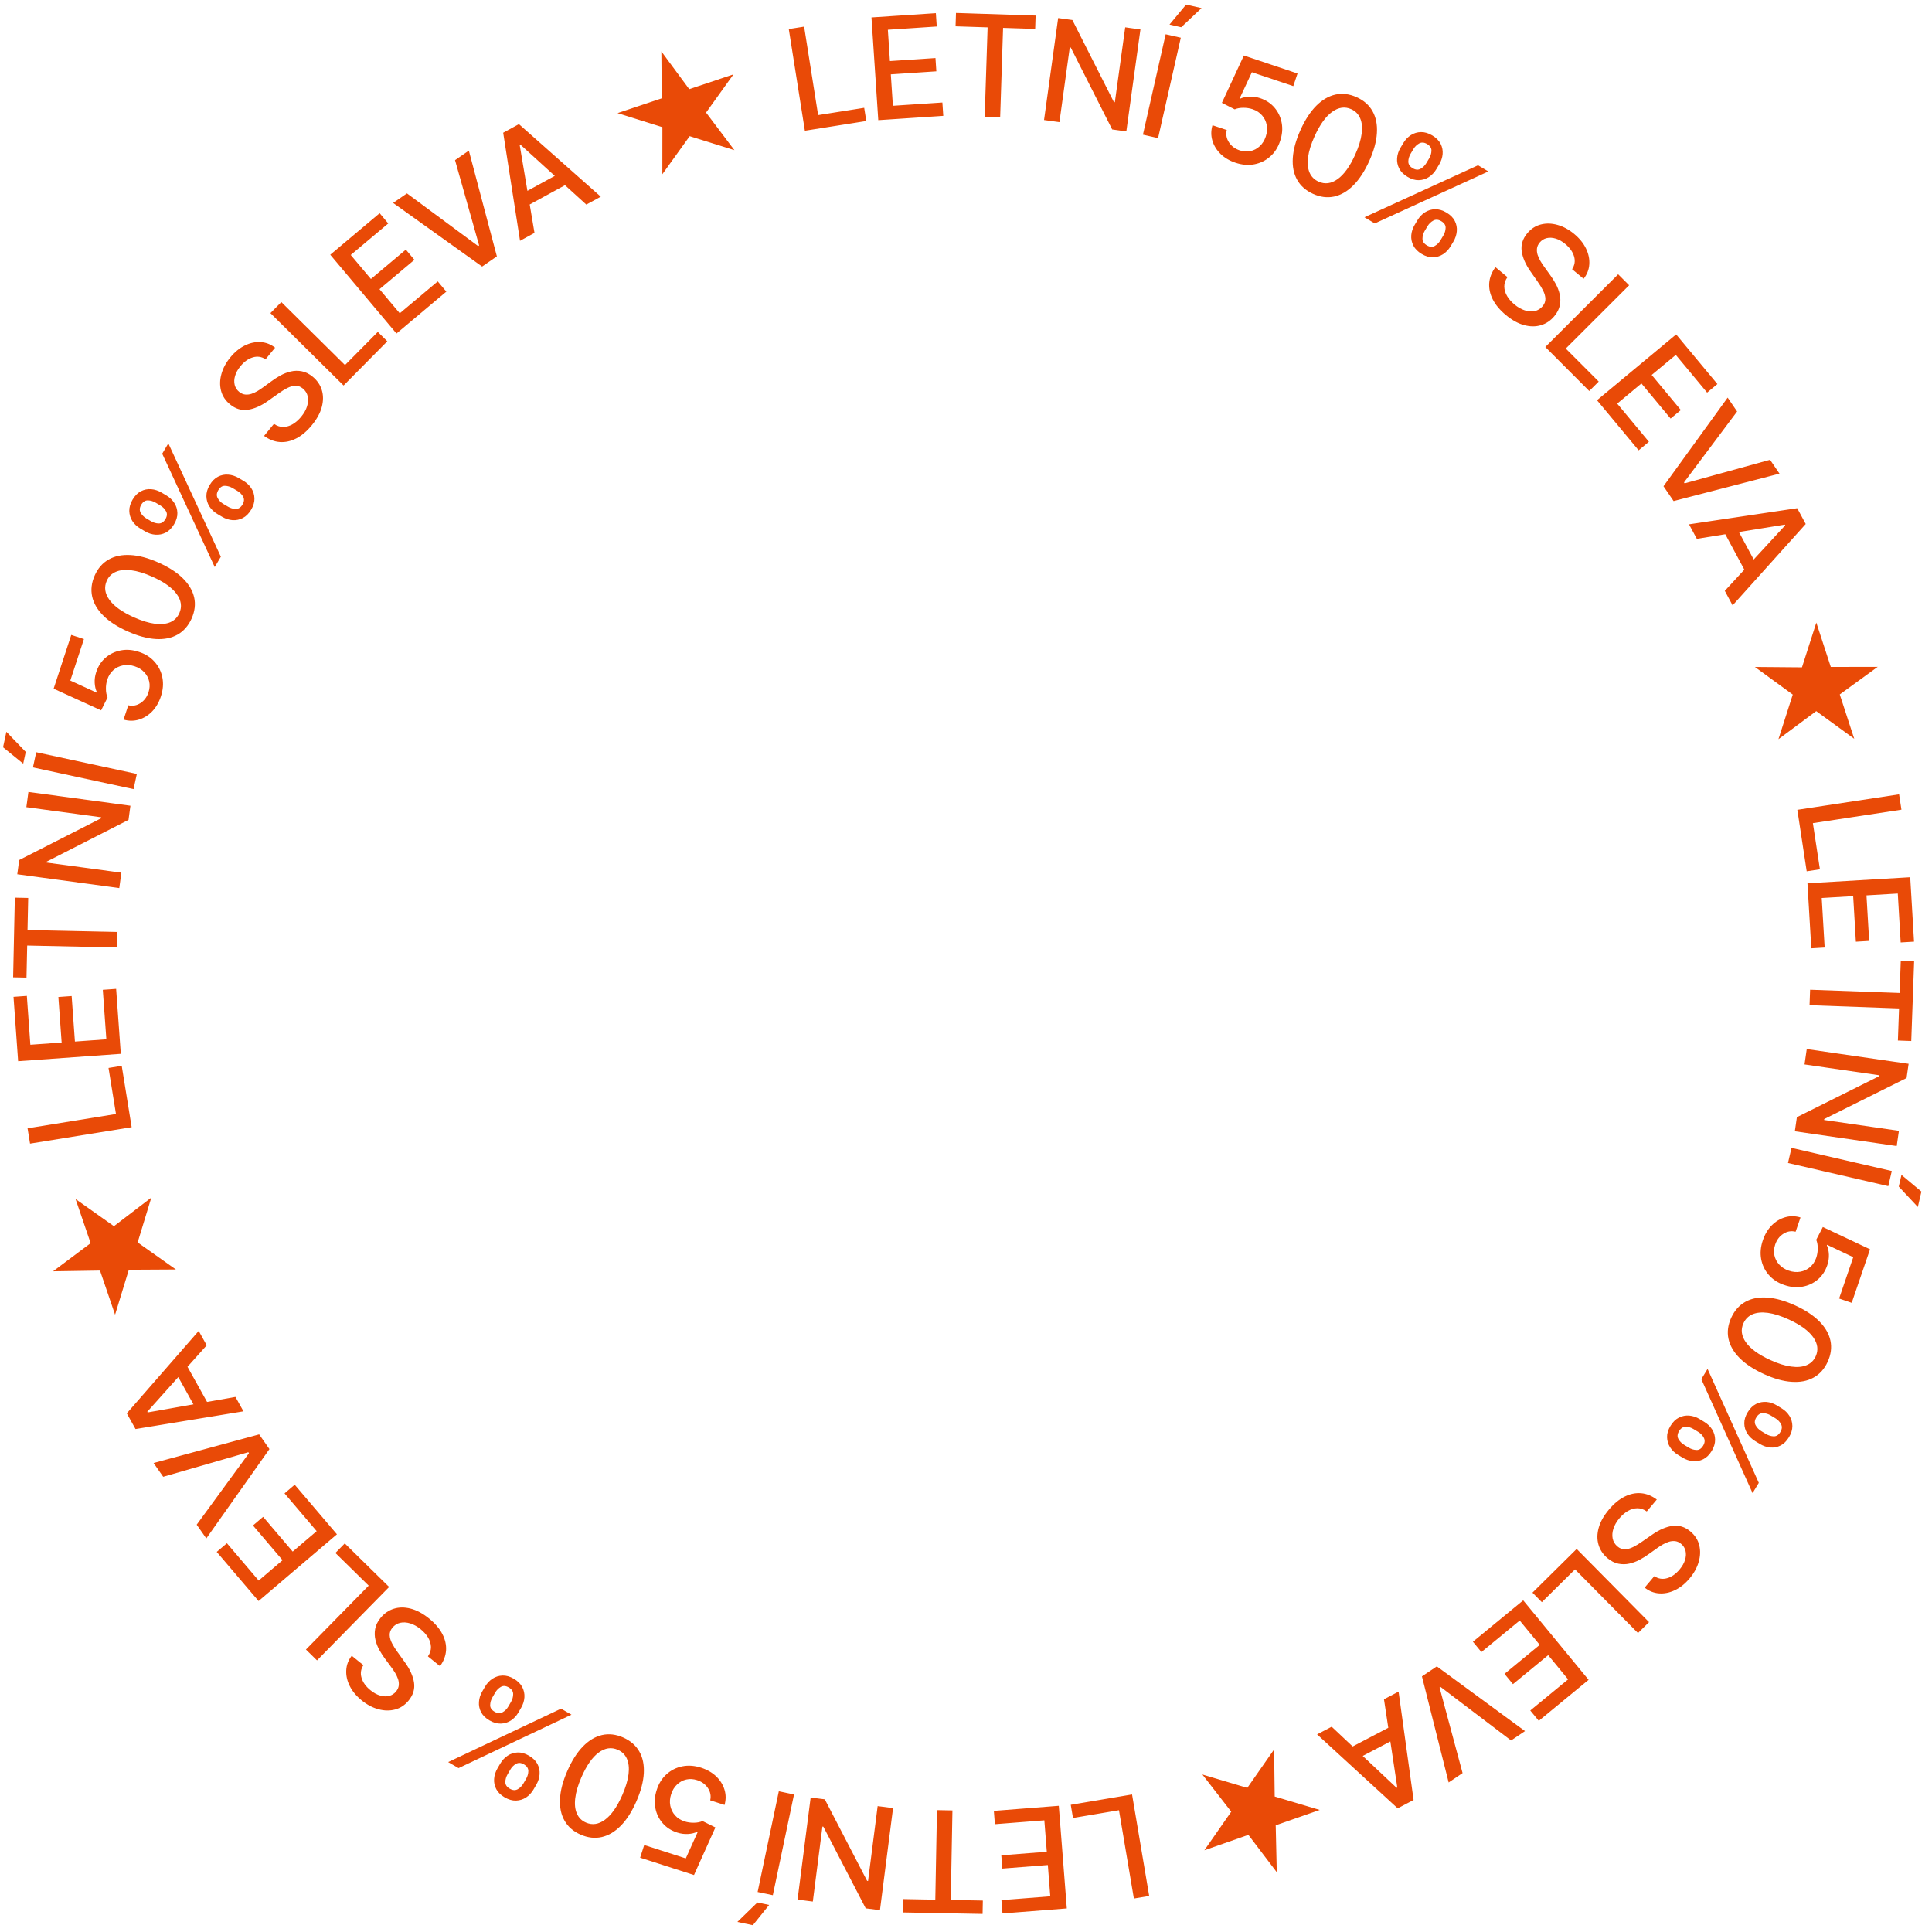 <svg width="244" height="244" viewBox="0 0 244 244" fill="none" xmlns="http://www.w3.org/2000/svg">
<path d="M157.526 225.799L160.913 220.945L160.987 226.89L166.676 228.586L161.115 230.529L161.249 236.453L157.664 231.735L152.103 233.679L155.498 228.808L151.853 224.111L157.526 225.799ZM142.972 226.63L145.136 239.448L143.202 239.774L141.319 228.621L135.511 229.601L135.23 227.937L142.972 226.63ZM133.718 228.063L134.731 241.023L126.606 241.658L126.474 239.975L132.644 239.492L132.335 235.544L126.589 235.993L126.458 234.316L132.204 233.867L131.894 229.899L125.648 230.387L125.517 228.704L133.718 228.063ZM124.126 240.029L124.094 241.718L114.035 241.53L114.067 239.842L118.122 239.918L118.332 228.609L120.287 228.645L120.077 239.954L124.126 240.029ZM100.727 239.91L102.38 227.016L104.168 227.245L109.51 237.542L109.63 237.557L110.842 228.101L112.787 228.35L111.134 241.244L109.334 241.013L103.987 230.703L103.868 230.688L102.654 240.157L100.727 239.91ZM95.684 238.95L98.36 226.228L100.279 226.632L97.604 239.353L95.684 238.95ZM97.137 240.585L95.081 243.143L93.125 242.731L95.653 240.273L97.137 240.585ZM88.546 223.252C89.303 223.496 89.937 223.861 90.448 224.345C90.953 224.833 91.303 225.39 91.496 226.017C91.69 226.644 91.693 227.29 91.506 227.954L89.693 227.37C89.82 226.824 89.725 226.311 89.409 225.831C89.092 225.351 88.636 225.015 88.04 224.823C87.564 224.67 87.109 224.643 86.672 224.743C86.23 224.845 85.842 225.056 85.508 225.375C85.17 225.693 84.921 226.099 84.762 226.595C84.599 227.098 84.563 227.582 84.654 228.047C84.744 228.512 84.944 228.919 85.254 229.268C85.56 229.615 85.958 229.87 86.448 230.032C86.823 230.153 87.22 230.21 87.64 230.203C88.061 230.196 88.421 230.126 88.722 229.991L90.35 230.796L87.647 236.807L80.844 234.616L81.36 233.015L86.61 234.706L88.118 231.37L88.045 231.347C87.728 231.503 87.345 231.595 86.896 231.624C86.443 231.651 85.986 231.591 85.527 231.443C84.774 231.2 84.161 230.805 83.689 230.257C83.212 229.708 82.904 229.069 82.766 228.339C82.622 227.613 82.681 226.849 82.943 226.049C83.198 225.246 83.609 224.59 84.178 224.079C84.743 223.568 85.406 223.235 86.167 223.08C86.923 222.928 87.716 222.985 88.546 223.252ZM78.694 219.432C79.612 219.838 80.291 220.423 80.732 221.189C81.174 221.954 81.366 222.872 81.31 223.942C81.253 225.011 80.942 226.194 80.376 227.489C79.812 228.78 79.157 229.808 78.412 230.572C77.663 231.335 76.858 231.814 75.997 232.01C75.131 232.205 74.243 232.103 73.332 231.705C72.42 231.307 71.745 230.723 71.305 229.954C70.864 229.188 70.671 228.272 70.725 227.207C70.775 226.143 71.081 224.965 71.646 223.674C72.213 222.375 72.87 221.341 73.617 220.573C74.362 219.809 75.166 219.327 76.029 219.127C76.891 218.931 77.779 219.032 78.694 219.432ZM78.016 220.985C77.209 220.633 76.407 220.751 75.609 221.34C74.808 221.927 74.082 222.965 73.431 224.454C72.999 225.443 72.739 226.324 72.65 227.098C72.555 227.875 72.625 228.524 72.859 229.046C73.087 229.571 73.466 229.949 73.998 230.181C74.8 230.532 75.603 230.412 76.406 229.82C77.21 229.229 77.938 228.192 78.59 226.709C79.024 225.716 79.288 224.832 79.383 224.055C79.471 223.282 79.401 222.634 79.171 222.114C78.94 221.597 78.555 221.221 78.016 220.985ZM65.816 215.681L65.472 216.274C65.225 216.698 64.912 217.035 64.532 217.284C64.147 217.535 63.722 217.668 63.258 217.682C62.789 217.698 62.311 217.565 61.824 217.282C61.327 216.993 60.971 216.644 60.758 216.236C60.545 215.829 60.455 215.397 60.49 214.942C60.52 214.485 60.659 214.045 60.906 213.62L61.25 213.028C61.497 212.603 61.811 212.265 62.193 212.012C62.572 211.763 62.995 211.629 63.461 211.611C63.921 211.594 64.396 211.728 64.886 212.013C65.38 212.3 65.736 212.649 65.953 213.059C66.167 213.472 66.26 213.906 66.232 214.359C66.201 214.816 66.063 215.257 65.816 215.681ZM64.193 215.531L64.537 214.938C64.72 214.623 64.811 214.294 64.81 213.951C64.809 213.608 64.621 213.328 64.248 213.111C63.879 212.896 63.547 212.874 63.251 213.045C62.956 213.216 62.717 213.459 62.534 213.774L62.19 214.367C62.007 214.681 61.912 215.008 61.906 215.347C61.897 215.684 62.082 215.963 62.462 216.184C62.828 216.397 63.162 216.42 63.465 216.253C63.767 216.086 64.01 215.845 64.193 215.531ZM67.731 225.398L67.386 225.991C67.14 226.415 66.825 226.754 66.444 227.007C66.058 227.257 65.633 227.39 65.17 227.404C64.703 227.417 64.226 227.282 63.739 226.999C63.242 226.71 62.886 226.361 62.673 225.953C62.46 225.546 62.37 225.114 62.404 224.659C62.439 224.205 62.579 223.765 62.826 223.341L63.17 222.748C63.417 222.323 63.731 221.985 64.113 221.732C64.489 221.481 64.91 221.346 65.376 221.328C65.836 221.311 66.311 221.445 66.801 221.73C67.299 222.02 67.656 222.369 67.873 222.779C68.084 223.19 68.175 223.623 68.147 224.076C68.116 224.533 67.977 224.974 67.731 225.398ZM66.102 225.245L66.447 224.652C66.629 224.337 66.722 224.009 66.725 223.668C66.723 223.325 66.536 223.045 66.163 222.828C65.797 222.615 65.467 222.595 65.171 222.766C64.873 222.935 64.632 223.176 64.449 223.491L64.105 224.084C63.922 224.398 63.827 224.725 63.821 225.064C63.815 225.403 64 225.682 64.377 225.901C64.743 226.114 65.077 226.137 65.379 225.97C65.678 225.801 65.919 225.559 66.102 225.245ZM72.172 216.556L57.913 223.305L56.602 222.542L70.86 215.794L72.172 216.556ZM45.893 210.299C45.567 210.809 45.491 211.346 45.665 211.912C45.836 212.481 46.211 212.999 46.79 213.468C47.204 213.804 47.616 214.028 48.025 214.142C48.431 214.258 48.81 214.271 49.162 214.18C49.507 214.09 49.796 213.901 50.028 213.615C50.222 213.375 50.334 213.123 50.363 212.858C50.389 212.591 50.358 212.323 50.27 212.055C50.176 211.789 50.053 211.529 49.904 211.277C49.751 211.028 49.596 210.799 49.439 210.59L48.66 209.535C48.402 209.195 48.158 208.82 47.928 208.411C47.699 208.002 47.529 207.57 47.418 207.115C47.307 206.661 47.294 206.199 47.38 205.729C47.463 205.257 47.688 204.794 48.056 204.341C48.519 203.768 49.079 203.38 49.734 203.176C50.386 202.969 51.096 202.964 51.863 203.16C52.626 203.354 53.403 203.77 54.192 204.409C54.948 205.022 55.505 205.672 55.863 206.359C56.221 207.047 56.378 207.737 56.334 208.431C56.286 209.128 56.033 209.794 55.573 210.429L54.044 209.19C54.31 208.801 54.438 208.401 54.428 207.99C54.412 207.58 54.289 207.183 54.059 206.801C53.824 206.42 53.51 206.071 53.119 205.754C52.688 205.405 52.251 205.162 51.806 205.025C51.355 204.889 50.934 204.864 50.543 204.95C50.15 205.04 49.82 205.249 49.553 205.578C49.311 205.877 49.198 206.191 49.215 206.521C49.228 206.847 49.328 207.19 49.517 207.549C49.702 207.906 49.936 208.279 50.221 208.667L51.151 209.959C51.781 210.835 52.16 211.678 52.288 212.489C52.411 213.297 52.189 214.053 51.619 214.757C51.147 215.339 50.578 215.719 49.911 215.898C49.243 216.076 48.543 216.067 47.809 215.87C47.073 215.677 46.366 215.306 45.688 214.757C45.005 214.203 44.498 213.594 44.17 212.931C43.838 212.265 43.691 211.599 43.73 210.933C43.766 210.27 43.996 209.662 44.423 209.109L45.893 210.299ZM49.146 200.425L40.038 209.7L38.638 208.326L46.564 200.255L42.361 196.128L43.544 194.923L49.146 200.425ZM42.554 193.773L32.656 202.201L27.372 195.995L28.658 194.901L32.67 199.613L35.686 197.045L31.949 192.657L33.23 191.566L36.966 195.954L39.996 193.374L35.935 188.604L37.22 187.51L42.554 193.773ZM24.841 192.557L31.444 183.524L31.361 183.405L20.611 186.507L19.396 184.77L32.73 181.154L34.029 183.011L26.056 194.294L24.841 192.557ZM29.736 176.423L30.749 178.242L17.115 180.479L16.013 178.499L25.095 168.088L26.107 169.907L18.601 178.293L18.65 178.382L29.736 176.423ZM25.119 178.594L21.833 172.694L23.275 171.891L26.56 177.791L25.119 178.594ZM17.384 156.909L22.215 160.329L16.269 160.362L14.533 166.039L12.629 160.465L6.704 160.558L11.447 157.005L9.542 151.431L14.389 154.86L19.112 151.248L17.384 156.909ZM16.627 142.357L3.795 144.433L3.481 142.497L14.647 140.69L13.706 134.876L15.373 134.606L16.627 142.357ZM15.256 133.092L2.29 134.023L1.707 125.894L3.391 125.773L3.834 131.946L7.784 131.662L7.372 125.913L9.049 125.793L9.462 131.541L13.432 131.257L12.983 125.008L14.667 124.887L15.256 133.092ZM3.347 123.464L1.659 123.428L1.874 113.37L3.562 113.406L3.476 117.461L14.784 117.703L14.742 119.657L3.434 119.416L3.347 123.464ZM3.589 100.017L16.471 101.76L16.23 103.547L5.896 108.816L5.879 108.936L15.327 110.214L15.064 112.158L2.182 110.414L2.426 108.615L12.773 103.342L12.789 103.222L3.329 101.942L3.589 100.017ZM4.574 95.001L17.282 97.743L16.868 99.66L4.161 96.919L4.574 95.001ZM2.932 96.446L0.385 94.377L0.806 92.422L3.252 94.963L2.932 96.446ZM20.322 87.947C20.074 88.702 19.707 89.335 19.22 89.843C18.73 90.346 18.171 90.692 17.543 90.883C16.915 91.073 16.269 91.073 15.606 90.882L16.199 89.073C16.744 89.203 17.258 89.11 17.739 88.796C18.221 88.482 18.559 88.027 18.754 87.432C18.91 86.958 18.939 86.502 18.842 86.065C18.742 85.623 18.533 85.233 18.216 84.898C17.9 84.558 17.494 84.307 17 84.145C16.497 83.98 16.013 83.942 15.548 84.03C15.083 84.118 14.675 84.316 14.324 84.624C13.975 84.928 13.718 85.325 13.553 85.814C13.431 86.188 13.372 86.585 13.377 87.005C13.381 87.425 13.45 87.786 13.583 88.088L12.77 89.712L6.773 86.977L8.999 80.186L10.598 80.71L8.879 85.951L12.207 87.477L12.23 87.404C12.076 87.086 11.986 86.703 11.96 86.253C11.935 85.8 11.997 85.344 12.148 84.885C12.394 84.133 12.793 83.523 13.343 83.053C13.895 82.579 14.536 82.275 15.266 82.14C15.993 82 16.756 82.063 17.555 82.33C18.356 82.588 19.011 83.003 19.518 83.575C20.027 84.142 20.356 84.807 20.507 85.569C20.656 86.326 20.594 87.118 20.322 87.947ZM24.2 78.117C23.788 79.032 23.199 79.707 22.43 80.144C21.662 80.58 20.743 80.767 19.674 80.704C18.605 80.641 17.424 80.322 16.133 79.748C14.845 79.175 13.821 78.514 13.062 77.764C12.304 77.011 11.83 76.203 11.639 75.34C11.45 74.473 11.557 73.586 11.961 72.677C12.365 71.768 12.953 71.097 13.725 70.662C14.493 70.225 15.41 70.038 16.476 70.099C17.539 70.155 18.715 70.469 20.003 71.042C21.298 71.617 22.327 72.281 23.091 73.033C23.85 73.782 24.328 74.59 24.522 75.454C24.713 76.317 24.605 77.204 24.2 78.117ZM22.651 77.429C23.009 76.624 22.895 75.822 22.311 75.02C21.729 74.215 20.696 73.482 19.211 72.822C18.225 72.384 17.345 72.118 16.572 72.024C15.796 71.925 15.147 71.99 14.623 72.221C14.097 72.445 13.716 72.823 13.481 73.352C13.125 74.153 13.24 74.957 13.826 75.763C14.412 76.57 15.445 77.305 16.924 77.967C17.914 78.407 18.797 78.677 19.572 78.776C20.346 78.87 20.993 78.803 21.515 78.577C22.034 78.349 22.412 77.966 22.651 77.429ZM28.046 65.265L27.456 64.916C27.034 64.666 26.7 64.35 26.453 63.968C26.206 63.581 26.077 63.155 26.066 62.691C26.054 62.222 26.191 61.745 26.477 61.261C26.771 60.766 27.122 60.413 27.531 60.203C27.941 59.993 28.373 59.907 28.828 59.945C29.284 59.979 29.724 60.121 30.146 60.371L30.736 60.72C31.159 60.971 31.495 61.287 31.744 61.671C31.991 62.053 32.121 62.477 32.135 62.943C32.148 63.403 32.01 63.877 31.721 64.365C31.43 64.856 31.079 65.209 30.667 65.422C30.252 65.634 29.818 65.724 29.365 65.692C28.908 65.657 28.469 65.515 28.046 65.265ZM28.209 63.643L28.799 63.992C29.113 64.178 29.441 64.271 29.784 64.273C30.127 64.274 30.409 64.089 30.629 63.718C30.846 63.35 30.871 63.018 30.702 62.721C30.534 62.425 30.293 62.184 29.98 61.999L29.39 61.649C29.076 61.464 28.75 61.367 28.411 61.358C28.075 61.346 27.794 61.529 27.57 61.907C27.354 62.272 27.329 62.606 27.493 62.909C27.658 63.213 27.896 63.458 28.209 63.643ZM18.314 67.102L17.724 66.753C17.302 66.503 16.966 66.186 16.716 65.802C16.468 65.415 16.339 64.989 16.328 64.525C16.32 64.058 16.459 63.582 16.745 63.098C17.039 62.602 17.39 62.25 17.799 62.04C18.209 61.83 18.641 61.744 19.096 61.782C19.55 61.82 19.989 61.964 20.411 62.214L21.001 62.563C21.423 62.813 21.759 63.13 22.009 63.514C22.258 63.892 22.389 64.314 22.403 64.78C22.416 65.24 22.278 65.714 21.989 66.202C21.696 66.697 21.344 67.051 20.932 67.265C20.519 67.473 20.086 67.561 19.633 67.528C19.176 67.494 18.737 67.352 18.314 67.102ZM18.481 65.475L19.071 65.824C19.384 66.009 19.711 66.105 20.052 66.11C20.395 66.111 20.677 65.926 20.897 65.555C21.112 65.191 21.136 64.86 20.967 64.564C20.801 64.264 20.561 64.021 20.248 63.836L19.658 63.486C19.345 63.301 19.018 63.204 18.679 63.195C18.34 63.186 18.06 63.369 17.838 63.744C17.622 64.109 17.597 64.442 17.761 64.746C17.928 65.046 18.168 65.289 18.481 65.475ZM27.121 71.614L20.486 57.301L21.259 55.996L27.893 70.308L27.121 71.614ZM33.543 45.373C33.036 45.044 32.499 44.964 31.932 45.134C31.363 45.302 30.841 45.673 30.369 46.249C30.031 46.661 29.803 47.071 29.687 47.48C29.568 47.885 29.553 48.264 29.641 48.616C29.73 48.962 29.916 49.252 30.201 49.486C30.439 49.682 30.691 49.795 30.956 49.826C31.223 49.854 31.491 49.825 31.759 49.738C32.026 49.646 32.287 49.525 32.54 49.377C32.789 49.226 33.019 49.073 33.229 48.917L34.29 48.145C34.632 47.889 35.008 47.647 35.418 47.42C35.829 47.194 36.262 47.026 36.717 46.918C37.173 46.81 37.635 46.801 38.104 46.89C38.575 46.976 39.036 47.204 39.488 47.575C40.057 48.042 40.442 48.604 40.642 49.261C40.844 49.914 40.845 50.623 40.644 51.389C40.445 52.151 40.024 52.925 39.379 53.71C38.762 54.462 38.108 55.015 37.419 55.369C36.729 55.722 36.037 55.874 35.344 55.825C34.647 55.774 33.983 55.516 33.351 55.052L34.599 53.531C34.986 53.8 35.386 53.93 35.797 53.923C36.207 53.909 36.605 53.789 36.988 53.562C37.371 53.329 37.722 53.018 38.042 52.628C38.393 52.2 38.639 51.764 38.779 51.32C38.918 50.87 38.946 50.45 38.862 50.058C38.775 49.664 38.568 49.332 38.241 49.064C37.943 48.82 37.63 48.705 37.3 48.719C36.974 48.73 36.63 48.829 36.27 49.014C35.912 49.197 35.538 49.429 35.148 49.711L33.849 50.633C32.97 51.258 32.124 51.631 31.312 51.753C30.503 51.872 29.748 51.644 29.049 51.069C28.47 50.594 28.093 50.022 27.919 49.354C27.745 48.686 27.759 47.985 27.96 47.253C28.158 46.518 28.534 45.813 29.087 45.139C29.645 44.459 30.258 43.957 30.923 43.633C31.591 43.305 32.258 43.163 32.924 43.206C33.587 43.246 34.193 43.481 34.743 43.91L33.543 45.373ZM43.393 48.688L34.152 39.545L35.532 38.151L43.572 46.106L47.715 41.919L48.916 43.106L43.393 48.688ZM50.073 42.123L41.71 32.17L47.95 26.927L49.036 28.22L44.298 32.201L46.846 35.234L51.258 31.526L52.34 32.814L47.928 36.521L50.488 39.568L55.285 35.538L56.371 36.831L50.073 42.123ZM51.395 24.423L60.39 31.077L60.51 30.994L57.469 20.227L59.213 19.022L62.753 32.376L60.889 33.664L49.651 25.628L51.395 24.423ZM67.504 29.414L65.677 30.412L63.549 16.762L65.537 15.675L75.876 24.839L74.049 25.837L65.723 18.264L65.634 18.313L67.504 29.414ZM65.37 24.779L71.296 21.541L72.088 22.989L66.161 26.227L65.37 24.779ZM87.102 17.195L83.649 22.003L83.656 16.058L77.991 14.283L83.578 12.416L83.525 6.491L87.045 11.258L92.632 9.391L89.171 14.215L92.751 18.961L87.102 17.195ZM101.65 16.509L99.618 3.669L101.556 3.362L103.324 14.534L109.142 13.614L109.406 15.281L101.65 16.509ZM110.921 15.173L110.061 2.201L118.193 1.663L118.305 3.347L112.13 3.757L112.392 7.709L118.143 7.328L118.254 9.006L112.503 9.387L112.766 13.358L119.017 12.944L119.129 14.629L110.921 15.173ZM120.68 3.323L120.735 1.636L130.791 1.964L130.735 3.651L126.682 3.519L126.313 14.824L124.359 14.76L124.728 3.455L120.68 3.323ZM144.031 3.717L142.249 16.593L140.463 16.346L135.225 5.996L135.106 5.98L133.799 15.424L131.856 15.155L133.638 2.278L135.436 2.527L140.679 12.89L140.798 12.907L142.107 3.45L144.031 3.717ZM149.129 4.761L146.258 17.439L144.345 17.006L147.216 4.328L149.129 4.761ZM147.701 3.103L149.796 0.578L151.746 1.019L149.181 3.439L147.701 3.103ZM156.032 20.55C155.278 20.297 154.648 19.925 154.143 19.434C153.644 18.941 153.301 18.379 153.115 17.75C152.929 17.121 152.933 16.475 153.129 15.813L154.934 16.419C154.8 16.963 154.889 17.477 155.2 17.961C155.511 18.444 155.963 18.786 156.557 18.985C157.03 19.144 157.486 19.176 157.924 19.082C158.367 18.985 158.757 18.779 159.095 18.464C159.437 18.15 159.69 17.747 159.856 17.253C160.024 16.752 160.066 16.268 159.981 15.802C159.896 15.336 159.701 14.927 159.395 14.575C159.094 14.223 158.699 13.964 158.211 13.795C157.838 13.67 157.441 13.609 157.021 13.611C156.601 13.612 156.239 13.678 155.936 13.809L154.318 12.985L157.094 7.007L163.87 9.28L163.335 10.875L158.105 9.12L156.557 12.437L156.63 12.462C156.948 12.31 157.333 12.222 157.782 12.199C158.236 12.177 158.691 12.243 159.149 12.396C159.899 12.648 160.507 13.05 160.973 13.604C161.443 14.159 161.743 14.802 161.873 15.533C162.008 16.261 161.939 17.023 161.667 17.82C161.404 18.62 160.984 19.272 160.409 19.775C159.838 20.28 159.171 20.605 158.408 20.751C157.65 20.894 156.858 20.827 156.032 20.55ZM165.837 24.484C164.925 24.069 164.252 23.475 163.82 22.705C163.387 21.934 163.205 21.015 163.274 19.946C163.342 18.877 163.667 17.698 164.248 16.409C164.826 15.124 165.493 14.104 166.246 13.348C167.004 12.594 167.814 12.124 168.678 11.938C169.546 11.753 170.433 11.865 171.339 12.274C172.246 12.682 172.915 13.274 173.346 14.048C173.778 14.818 173.961 15.736 173.894 16.801C173.833 17.864 173.513 19.038 172.934 20.323C172.352 21.616 171.683 22.642 170.927 23.401C170.174 24.157 169.364 24.63 168.499 24.82C167.635 25.007 166.748 24.895 165.837 24.484ZM166.534 22.939C167.336 23.301 168.14 23.192 168.944 22.612C169.752 22.034 170.49 21.004 171.157 19.523C171.601 18.539 171.871 17.66 171.969 16.887C172.072 16.113 172.01 15.463 171.782 14.938C171.56 14.411 171.185 14.028 170.656 13.79C169.858 13.43 169.053 13.541 168.244 14.123C167.434 14.705 166.694 15.734 166.024 17.21C165.579 18.197 165.305 19.079 165.202 19.854C165.104 20.627 165.167 21.274 165.391 21.798C165.616 22.317 165.997 22.698 166.534 22.939ZM178.668 28.394L179.02 27.805C179.272 27.384 179.59 27.052 179.973 26.807C180.362 26.561 180.788 26.434 181.252 26.426C181.721 26.416 182.197 26.555 182.68 26.845C183.174 27.14 183.525 27.493 183.733 27.904C183.941 28.314 184.025 28.747 183.985 29.201C183.948 29.657 183.804 30.096 183.552 30.518L183.2 31.106C182.948 31.527 182.629 31.861 182.244 32.109C181.861 32.354 181.437 32.482 180.971 32.494C180.511 32.505 180.037 32.364 179.551 32.073C179.061 31.78 178.71 31.427 178.498 31.014C178.289 30.598 178.201 30.163 178.235 29.71C178.272 29.254 178.416 28.815 178.668 28.394ZM180.289 28.565L179.937 29.153C179.75 29.465 179.655 29.793 179.652 30.137C179.649 30.48 179.832 30.762 180.203 30.984C180.569 31.203 180.902 31.23 181.199 31.062C181.496 30.895 181.738 30.655 181.925 30.343L182.277 29.755C182.464 29.442 182.563 29.117 182.573 28.778C182.588 28.441 182.406 28.16 182.028 27.934C181.665 27.716 181.331 27.689 181.027 27.852C180.722 28.015 180.476 28.253 180.289 28.565ZM176.879 18.653L177.231 18.065C177.483 17.643 177.802 17.309 178.187 17.061C178.575 16.815 179.002 16.688 179.465 16.68C179.933 16.673 180.408 16.815 180.891 17.104C181.385 17.399 181.736 17.752 181.944 18.163C182.152 18.573 182.235 19.006 182.195 19.46C182.155 19.915 182.009 20.352 181.757 20.773L181.405 21.362C181.153 21.783 180.834 22.117 180.449 22.365C180.07 22.612 179.647 22.741 179.181 22.753C178.721 22.764 178.248 22.623 177.761 22.332C177.268 22.037 176.915 21.683 176.703 21.27C176.497 20.856 176.412 20.422 176.446 19.969C176.483 19.513 176.627 19.074 176.879 18.653ZM178.505 18.827L178.153 19.416C177.967 19.728 177.87 20.055 177.863 20.396C177.859 20.739 178.043 21.021 178.413 21.243C178.776 21.46 179.107 21.485 179.404 21.318C179.705 21.153 179.949 20.914 180.136 20.602L180.488 20.014C180.675 19.702 180.774 19.376 180.784 19.037C180.795 18.698 180.613 18.417 180.239 18.193C179.876 17.976 179.542 17.948 179.237 18.111C178.936 18.276 178.692 18.515 178.505 18.827ZM172.324 27.437L186.669 20.873L187.97 21.652L173.626 28.216L172.324 27.437ZM198.546 33.999C198.879 33.494 198.962 32.958 198.796 32.39C198.632 31.819 198.264 31.296 197.692 30.819C197.282 30.478 196.873 30.248 196.466 30.129C196.061 30.007 195.682 29.989 195.33 30.075C194.983 30.161 194.692 30.346 194.456 30.628C194.259 30.866 194.143 31.117 194.111 31.381C194.081 31.648 194.108 31.916 194.193 32.185C194.284 32.453 194.402 32.714 194.549 32.968C194.698 33.219 194.85 33.45 195.004 33.661L195.769 34.727C196.023 35.07 196.262 35.448 196.486 35.86C196.71 36.272 196.874 36.707 196.979 37.163C197.084 37.619 197.09 38.081 196.998 38.549C196.909 39.02 196.677 39.48 196.304 39.929C195.833 40.495 195.268 40.875 194.61 41.071C193.955 41.269 193.245 41.265 192.481 41.058C191.721 40.855 190.95 40.428 190.169 39.778C189.421 39.156 188.873 38.498 188.524 37.806C188.175 37.114 188.028 36.421 188.081 35.728C188.138 35.032 188.4 34.369 188.868 33.74L190.381 34.999C190.11 35.385 189.976 35.783 189.981 36.194C189.991 36.605 190.109 37.003 190.334 37.388C190.564 37.772 190.873 38.126 191.26 38.448C191.686 38.803 192.12 39.051 192.563 39.194C193.012 39.336 193.432 39.367 193.825 39.286C194.219 39.202 194.552 38.997 194.823 38.672C195.069 38.376 195.186 38.063 195.174 37.733C195.165 37.407 195.069 37.063 194.886 36.701C194.706 36.342 194.476 35.966 194.197 35.574L193.284 34.269C192.665 33.386 192.298 32.537 192.181 31.725C192.068 30.915 192.301 30.162 192.881 29.466C193.36 28.89 193.934 28.517 194.604 28.348C195.273 28.178 195.973 28.197 196.705 28.404C197.438 28.607 198.14 28.987 198.81 29.545C199.487 30.108 199.985 30.723 200.304 31.391C200.627 32.062 200.765 32.73 200.717 33.395C200.673 34.057 200.434 34.662 200 35.209L198.546 33.999ZM195.165 43.826L204.364 34.641L205.75 36.029L197.746 44.021L201.908 48.189L200.713 49.382L195.165 43.826ZM201.691 50.546L211.688 42.237L216.898 48.505L215.599 49.584L211.644 44.824L208.598 47.356L212.281 51.788L210.988 52.864L207.304 48.431L204.243 50.975L208.247 55.793L206.949 56.872L201.691 50.546ZM219.386 51.97L212.679 60.925L212.762 61.046L223.547 58.068L224.742 59.819L211.367 63.281L210.09 61.409L218.192 50.218L219.386 51.97ZM214.3 68.051L213.314 66.218L226.978 64.181L228.052 66.177L218.818 76.454L217.832 74.62L225.461 66.344L225.413 66.255L214.3 68.051ZM218.949 65.948L222.147 71.896L220.694 72.677L217.495 66.729L218.949 65.948ZM226.415 87.72L221.632 84.232L227.578 84.282L229.392 78.63L231.219 84.23L237.145 84.219L232.353 87.705L234.18 93.305L229.381 89.81L224.609 93.356L226.415 87.72ZM226.993 102.276L239.845 100.32L240.14 102.259L228.957 103.961L229.844 109.785L228.175 110.039L226.993 102.276ZM228.272 111.555L241.249 110.788L241.73 118.924L240.044 119.024L239.68 112.846L235.726 113.079L236.065 118.833L234.386 118.932L234.047 113.178L230.074 113.413L230.443 119.667L228.757 119.767L228.272 111.555ZM240.056 121.357L241.743 121.418L241.38 131.472L239.693 131.411L239.839 127.358L228.535 126.949L228.606 124.996L239.91 125.404L240.056 121.357ZM239.543 144.737L226.678 142.874L226.936 141.09L237.319 135.916L237.336 135.797L227.901 134.431L228.182 132.49L241.047 134.353L240.787 136.149L230.391 141.327L230.374 141.446L239.822 142.814L239.543 144.737ZM238.481 149.802L225.814 146.879L226.255 144.968L238.922 147.891L238.481 149.802ZM240.144 148.382L242.661 150.487L242.212 152.435L239.803 149.86L240.144 148.382ZM222.639 156.633C222.896 155.881 223.272 155.253 223.766 154.751C224.262 154.255 224.826 153.915 225.456 153.733C226.087 153.551 226.732 153.559 227.393 153.759L226.776 155.56C226.233 155.423 225.718 155.509 225.233 155.817C224.747 156.125 224.403 156.575 224.2 157.168C224.039 157.64 224.004 158.095 224.095 158.534C224.189 158.977 224.393 159.369 224.706 159.709C225.018 160.053 225.42 160.309 225.912 160.477C226.413 160.649 226.896 160.693 227.362 160.611C227.829 160.529 228.239 160.337 228.593 160.033C228.946 159.733 229.209 159.34 229.38 158.853C229.507 158.481 229.571 158.084 229.572 157.664C229.573 157.244 229.509 156.882 229.38 156.579L230.214 154.965L236.175 157.777L233.861 164.539L232.269 163.995L234.055 158.776L230.748 157.208L230.723 157.28C230.873 157.6 230.958 157.984 230.979 158.434C230.998 158.888 230.929 159.343 230.773 159.799C230.517 160.548 230.111 161.154 229.554 161.616C228.997 162.083 228.352 162.379 227.62 162.504C226.891 162.635 226.129 162.562 225.334 162.285C224.536 162.017 223.887 161.593 223.387 161.015C222.885 160.441 222.564 159.772 222.423 159.008C222.285 158.25 222.357 157.458 222.639 156.633ZM218.646 166.416C219.068 165.505 219.665 164.836 220.437 164.408C221.21 163.98 222.131 163.803 223.2 163.878C224.268 163.953 225.445 164.284 226.731 164.872C228.012 165.458 229.028 166.131 229.78 166.888C230.53 167.65 230.995 168.464 231.177 169.328C231.356 170.197 231.239 171.083 230.825 171.988C230.412 172.892 229.816 173.557 229.04 173.984C228.267 174.412 227.348 174.589 226.283 174.516C225.22 174.449 224.048 174.122 222.767 173.536C221.478 172.946 220.456 172.271 219.7 171.512C218.949 170.754 218.48 169.941 218.295 169.075C218.114 168.21 218.231 167.324 218.646 166.416ZM220.188 167.121C219.821 167.921 219.926 168.725 220.501 169.533C221.074 170.344 222.1 171.088 223.578 171.764C224.559 172.213 225.436 172.488 226.208 172.59C226.982 172.698 227.633 172.64 228.159 172.415C228.687 172.196 229.072 171.823 229.313 171.296C229.678 170.499 229.571 169.694 228.994 168.881C228.417 168.068 227.392 167.322 225.92 166.644C224.935 166.193 224.055 165.914 223.281 165.807C222.508 165.705 221.86 165.764 221.336 165.985C220.815 166.207 220.432 166.586 220.188 167.121ZM214.657 179.222L215.243 179.578C215.663 179.833 215.993 180.153 216.235 180.537C216.478 180.927 216.602 181.354 216.608 181.818C216.615 182.288 216.472 182.763 216.18 183.244C215.881 183.736 215.526 184.085 215.114 184.29C214.702 184.495 214.269 184.576 213.815 184.533C213.359 184.494 212.921 184.347 212.501 184.092L211.915 183.736C211.496 183.481 211.163 183.16 210.918 182.774C210.676 182.389 210.551 181.964 210.542 181.498C210.534 181.038 210.677 180.565 210.972 180.081C211.268 179.592 211.624 179.244 212.038 179.035C212.456 178.828 212.891 178.743 213.343 178.781C213.8 178.82 214.238 178.967 214.657 179.222ZM214.475 180.842L213.889 180.486C213.578 180.297 213.251 180.2 212.908 180.195C212.565 180.189 212.281 180.371 212.057 180.74C211.835 181.105 211.807 181.437 211.972 181.735C212.137 182.034 212.375 182.277 212.686 182.466L213.272 182.822C213.583 183.011 213.908 183.112 214.247 183.125C214.584 183.141 214.866 182.961 215.095 182.585C215.315 182.223 215.344 181.89 215.183 181.584C215.022 181.278 214.786 181.031 214.475 180.842ZM224.409 177.497L224.995 177.852C225.415 178.107 225.747 178.428 225.993 178.815C226.236 179.205 226.36 179.632 226.366 180.096C226.369 180.563 226.224 181.037 225.932 181.518C225.633 182.01 225.278 182.359 224.866 182.564C224.454 182.77 224.021 182.851 223.567 182.808C223.113 182.764 222.676 182.615 222.257 182.361L221.671 182.005C221.251 181.75 220.919 181.429 220.674 181.042C220.43 180.662 220.303 180.238 220.294 179.772C220.286 179.312 220.43 178.84 220.724 178.355C221.023 177.863 221.379 177.513 221.793 177.304C222.209 177.101 222.643 177.018 223.096 177.055C223.552 177.095 223.99 177.242 224.409 177.497ZM224.224 179.122L223.638 178.766C223.327 178.577 223.001 178.478 222.66 178.469C222.317 178.463 222.033 178.645 221.809 179.014C221.589 179.376 221.562 179.706 221.728 180.004C221.891 180.306 222.128 180.552 222.439 180.741L223.025 181.097C223.336 181.286 223.661 181.386 223.999 181.399C224.338 181.412 224.621 181.232 224.847 180.859C225.067 180.498 225.096 180.164 224.935 179.858C224.772 179.556 224.535 179.311 224.224 179.122ZM215.655 172.884L222.126 187.272L221.338 188.568L214.867 174.181L215.655 172.884ZM208.93 199.058C209.433 199.394 209.969 199.48 210.538 199.317C211.11 199.157 211.635 198.792 212.115 198.222C212.458 197.814 212.691 197.407 212.812 197C212.936 196.596 212.957 196.217 212.872 195.864C212.788 195.517 212.606 195.225 212.324 194.987C212.088 194.789 211.837 194.672 211.573 194.637C211.306 194.606 211.038 194.632 210.769 194.716C210.5 194.805 210.239 194.922 209.984 195.067C209.732 195.215 209.5 195.365 209.288 195.518L208.218 196.277C207.873 196.529 207.494 196.766 207.081 196.987C206.667 197.209 206.232 197.371 205.776 197.473C205.319 197.576 204.857 197.579 204.389 197.484C203.919 197.392 203.46 197.158 203.013 196.782C202.45 196.308 202.073 195.741 201.881 195.082C201.686 194.426 201.694 193.717 201.905 192.954C202.113 192.194 202.544 191.426 203.199 190.649C203.825 189.904 204.486 189.36 205.18 189.015C205.874 188.67 206.568 188.526 207.26 188.584C207.956 188.644 208.617 188.91 209.243 189.382L207.976 190.887C207.592 190.614 207.195 190.479 206.783 190.481C206.373 190.489 205.974 190.604 205.588 190.827C205.202 191.055 204.847 191.362 204.523 191.747C204.166 192.171 203.914 192.604 203.769 193.046C203.624 193.494 203.591 193.914 203.67 194.307C203.752 194.702 203.955 195.036 204.279 195.309C204.573 195.557 204.885 195.676 205.215 195.665C205.542 195.658 205.886 195.564 206.249 195.383C206.609 195.205 206.986 194.977 207.38 194.7L208.69 193.795C209.577 193.181 210.427 192.818 211.241 192.706C212.051 192.598 212.803 192.835 213.496 193.418C214.069 193.901 214.438 194.477 214.604 195.148C214.769 195.818 214.747 196.518 214.536 197.248C214.329 197.981 213.944 198.68 213.383 199.347C212.816 200.021 212.198 200.515 211.528 200.831C210.856 201.15 210.187 201.284 209.522 201.233C208.86 201.185 208.257 200.942 207.712 200.505L208.93 199.058ZM199.124 195.622L208.264 204.866L206.869 206.245L198.916 198.202L194.727 202.343L193.54 201.143L199.124 195.622ZM192.373 202.114L200.632 212.153L194.339 217.331L193.266 216.027L198.045 212.095L195.528 209.036L191.078 212.698L190.009 211.399L194.46 207.738L191.931 204.664L187.093 208.645L186.02 207.341L192.373 202.114ZM190.841 219.811L181.93 213.046L181.809 213.127L184.716 223.931L182.957 225.115L179.583 211.717L181.463 210.453L192.6 218.628L190.841 219.811ZM174.788 214.611L176.632 213.644L178.528 227.329L176.521 228.382L166.34 219.042L168.184 218.075L176.38 225.789L176.47 225.742L174.788 214.611ZM176.844 219.281L170.863 222.418L170.096 220.957L176.077 217.82L176.844 219.281Z" fill="#E94A07"/>
</svg>
